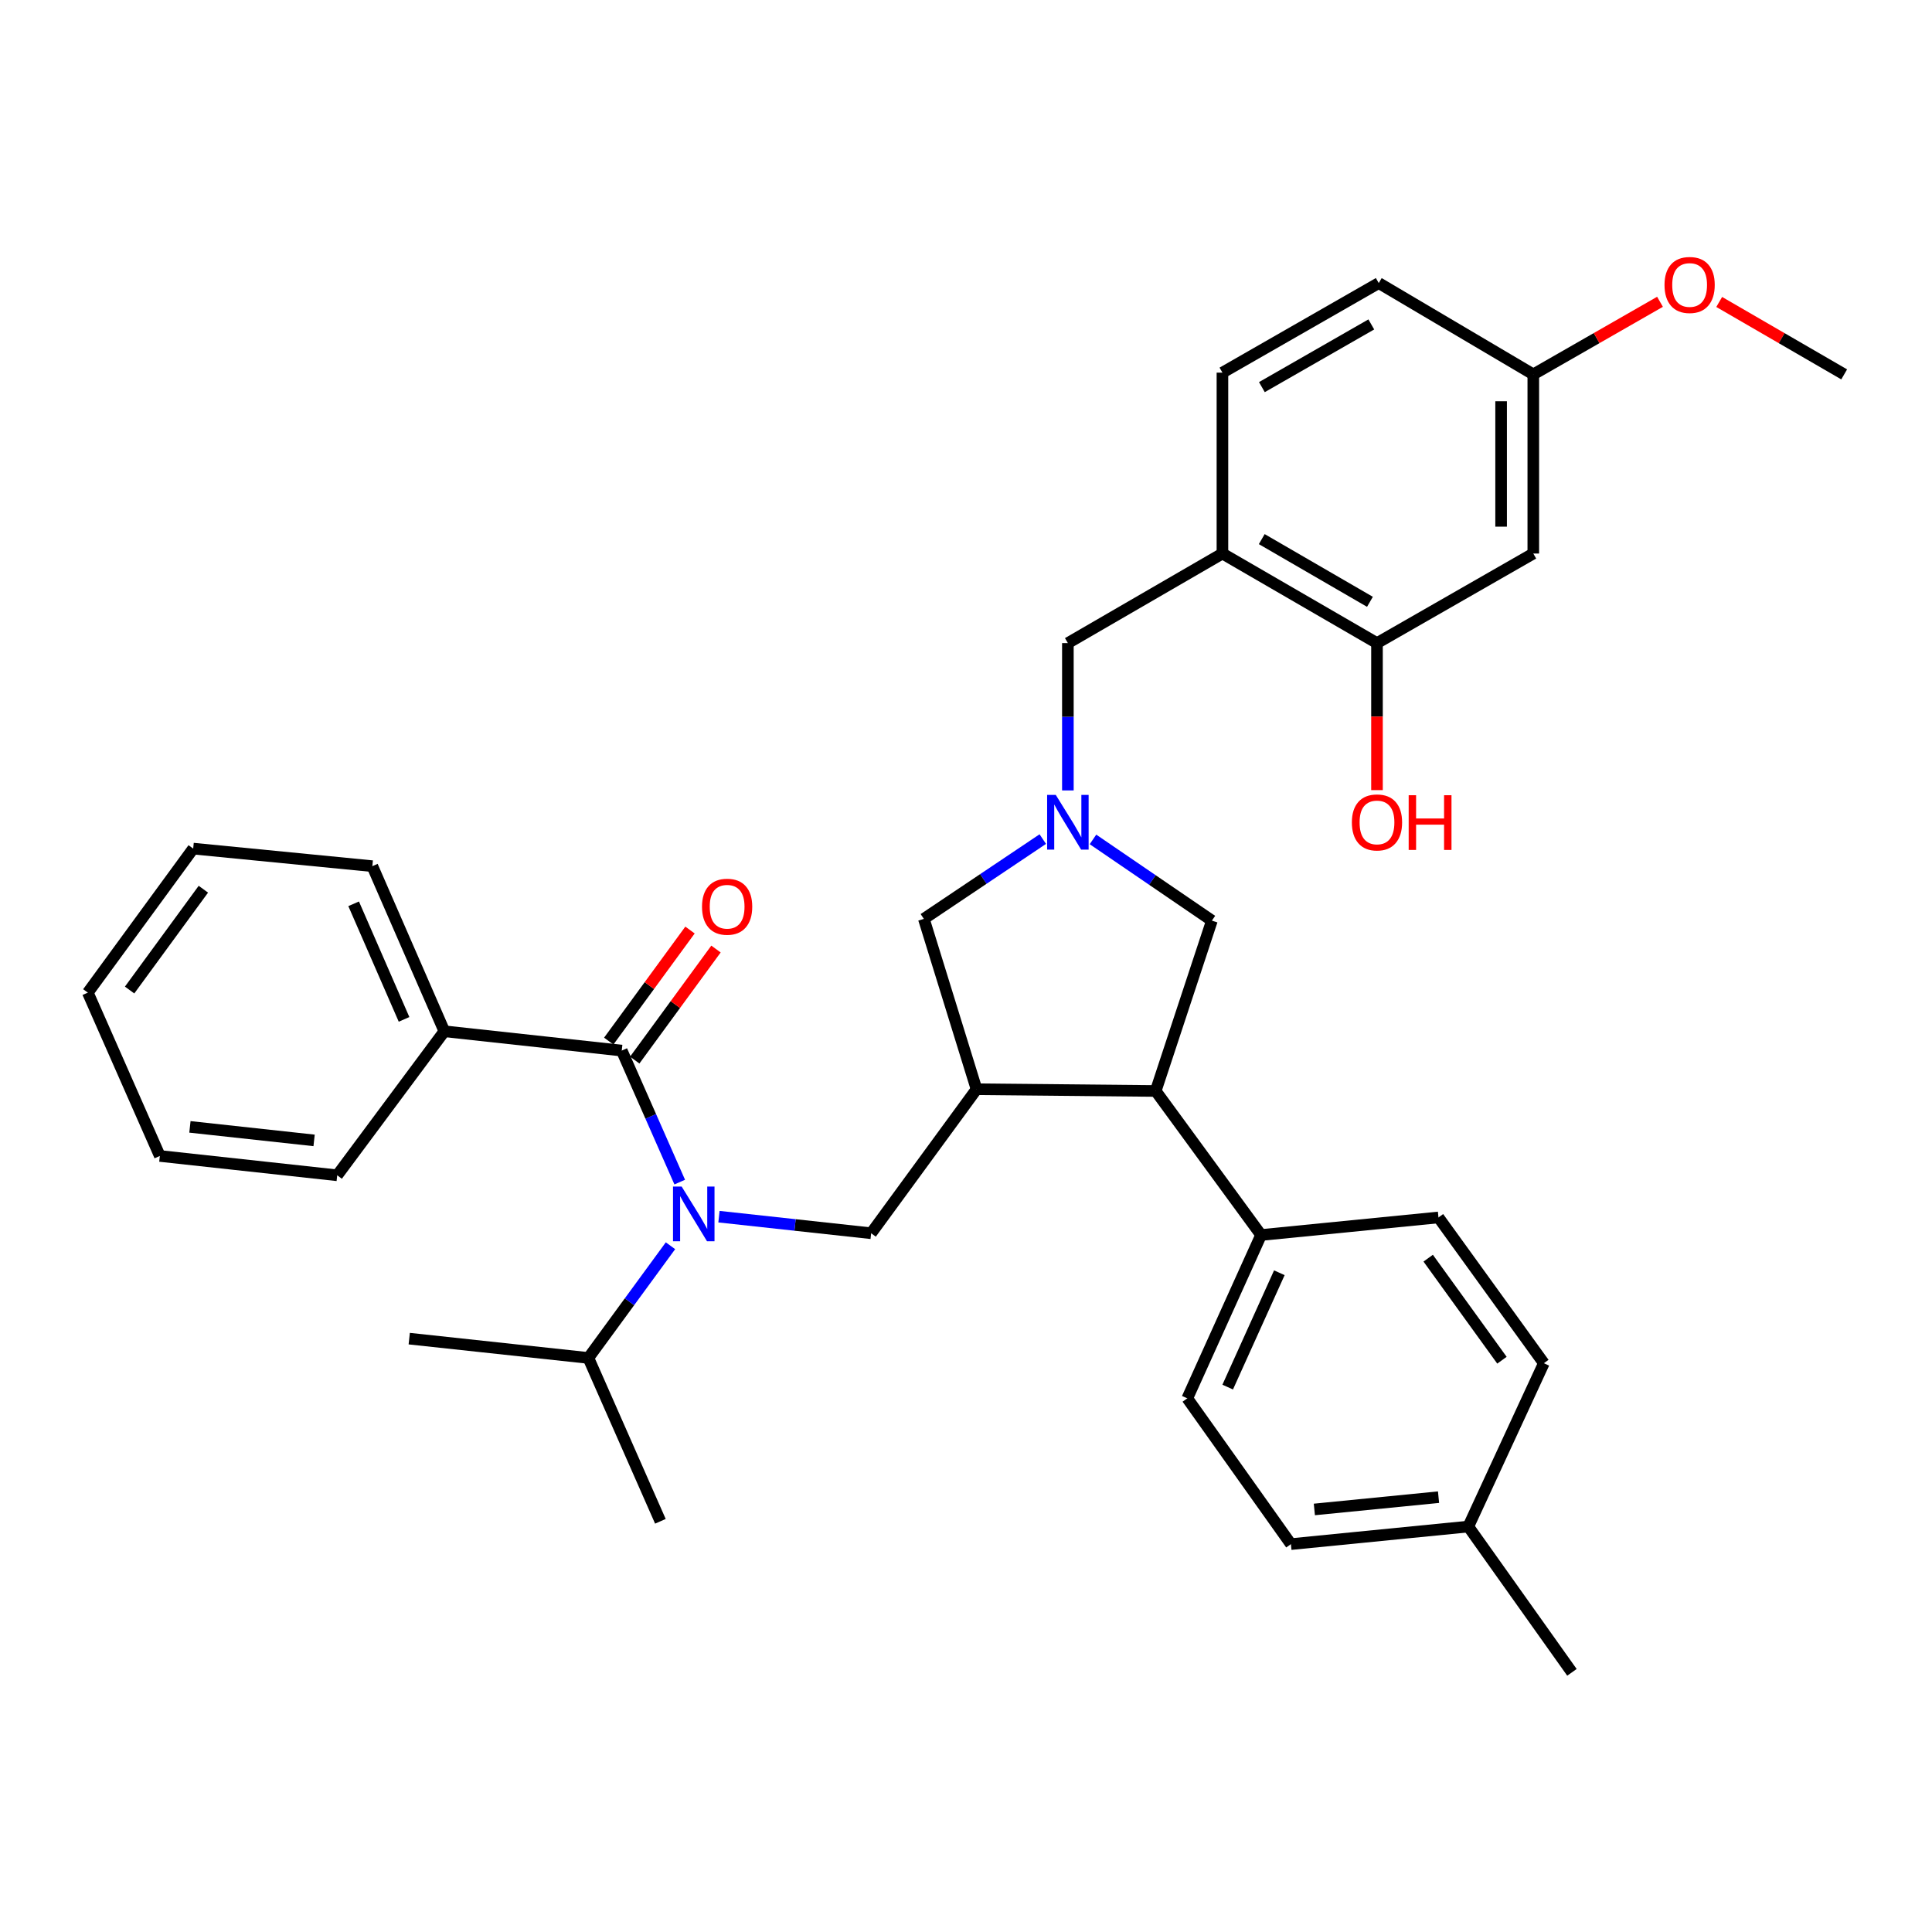 <?xml version='1.0' encoding='iso-8859-1'?>
<svg version='1.1' baseProfile='full'
              xmlns='http://www.w3.org/2000/svg'
                      xmlns:rdkit='http://www.rdkit.org/xml'
                      xmlns:xlink='http://www.w3.org/1999/xlink'
                  xml:space='preserve'
width='1000px' height='1000px' viewBox='0 0 1000 1000'>
<!-- END OF HEADER -->
<rect style='opacity:1.0;fill:#FFFFFF;stroke:none' width='1000' height='1000' x='0' y='0'> </rect>
<path class='bond-0' d='M 793.633,286.507 L 793.633,193.782' style='fill:none;fill-rule:evenodd;stroke:#000000;stroke-width:6px;stroke-linecap:butt;stroke-linejoin:miter;stroke-opacity:1' />
<path class='bond-0' d='M 776.972,272.598 L 776.972,207.691' style='fill:none;fill-rule:evenodd;stroke:#000000;stroke-width:6px;stroke-linecap:butt;stroke-linejoin:miter;stroke-opacity:1' />
<path class='bond-1' d='M 793.633,286.507 L 712.727,332.869' style='fill:none;fill-rule:evenodd;stroke:#000000;stroke-width:6px;stroke-linecap:butt;stroke-linejoin:miter;stroke-opacity:1' />
<path class='bond-2' d='M 539.747,434.312 L 508.965,454.958' style='fill:none;fill-rule:evenodd;stroke:#0000FF;stroke-width:6px;stroke-linecap:butt;stroke-linejoin:miter;stroke-opacity:1' />
<path class='bond-2' d='M 508.965,454.958 L 478.184,475.604' style='fill:none;fill-rule:evenodd;stroke:#000000;stroke-width:6px;stroke-linecap:butt;stroke-linejoin:miter;stroke-opacity:1' />
<path class='bond-3' d='M 552.731,409.125 L 552.731,370.997' style='fill:none;fill-rule:evenodd;stroke:#0000FF;stroke-width:6px;stroke-linecap:butt;stroke-linejoin:miter;stroke-opacity:1' />
<path class='bond-3' d='M 552.731,370.997 L 552.731,332.869' style='fill:none;fill-rule:evenodd;stroke:#000000;stroke-width:6px;stroke-linecap:butt;stroke-linejoin:miter;stroke-opacity:1' />
<path class='bond-4' d='M 565.727,434.479 L 596.502,455.495' style='fill:none;fill-rule:evenodd;stroke:#0000FF;stroke-width:6px;stroke-linecap:butt;stroke-linejoin:miter;stroke-opacity:1' />
<path class='bond-4' d='M 596.502,455.495 L 627.277,476.511' style='fill:none;fill-rule:evenodd;stroke:#000000;stroke-width:6px;stroke-linecap:butt;stroke-linejoin:miter;stroke-opacity:1' />
<path class='bond-5' d='M 552.731,332.869 L 632.729,286.507' style='fill:none;fill-rule:evenodd;stroke:#000000;stroke-width:6px;stroke-linecap:butt;stroke-linejoin:miter;stroke-opacity:1' />
<path class='bond-6' d='M 793.633,193.782 L 713.634,146.512' style='fill:none;fill-rule:evenodd;stroke:#000000;stroke-width:6px;stroke-linecap:butt;stroke-linejoin:miter;stroke-opacity:1' />
<path class='bond-7' d='M 793.633,193.782 L 826.424,174.993' style='fill:none;fill-rule:evenodd;stroke:#000000;stroke-width:6px;stroke-linecap:butt;stroke-linejoin:miter;stroke-opacity:1' />
<path class='bond-7' d='M 826.424,174.993 L 859.216,156.204' style='fill:none;fill-rule:evenodd;stroke:#FF0000;stroke-width:6px;stroke-linecap:butt;stroke-linejoin:miter;stroke-opacity:1' />
<path class='bond-8' d='M 713.634,146.512 L 632.729,192.875' style='fill:none;fill-rule:evenodd;stroke:#000000;stroke-width:6px;stroke-linecap:butt;stroke-linejoin:miter;stroke-opacity:1' />
<path class='bond-8' d='M 709.782,167.922 L 653.148,200.376' style='fill:none;fill-rule:evenodd;stroke:#000000;stroke-width:6px;stroke-linecap:butt;stroke-linejoin:miter;stroke-opacity:1' />
<path class='bond-9' d='M 478.184,475.604 L 505.452,563.784' style='fill:none;fill-rule:evenodd;stroke:#000000;stroke-width:6px;stroke-linecap:butt;stroke-linejoin:miter;stroke-opacity:1' />
<path class='bond-10' d='M 505.452,563.784 L 598.186,564.691' style='fill:none;fill-rule:evenodd;stroke:#000000;stroke-width:6px;stroke-linecap:butt;stroke-linejoin:miter;stroke-opacity:1' />
<path class='bond-11' d='M 505.452,563.784 L 450.907,638.331' style='fill:none;fill-rule:evenodd;stroke:#000000;stroke-width:6px;stroke-linecap:butt;stroke-linejoin:miter;stroke-opacity:1' />
<path class='bond-12' d='M 598.186,564.691 L 652.731,639.238' style='fill:none;fill-rule:evenodd;stroke:#000000;stroke-width:6px;stroke-linecap:butt;stroke-linejoin:miter;stroke-opacity:1' />
<path class='bond-13' d='M 598.186,564.691 L 627.277,476.511' style='fill:none;fill-rule:evenodd;stroke:#000000;stroke-width:6px;stroke-linecap:butt;stroke-linejoin:miter;stroke-opacity:1' />
<path class='bond-14' d='M 450.907,638.331 L 411.522,634.039' style='fill:none;fill-rule:evenodd;stroke:#000000;stroke-width:6px;stroke-linecap:butt;stroke-linejoin:miter;stroke-opacity:1' />
<path class='bond-14' d='M 411.522,634.039 L 372.138,629.747' style='fill:none;fill-rule:evenodd;stroke:#0000FF;stroke-width:6px;stroke-linecap:butt;stroke-linejoin:miter;stroke-opacity:1' />
<path class='bond-15' d='M 347.039,644.795 L 325.791,673.833' style='fill:none;fill-rule:evenodd;stroke:#0000FF;stroke-width:6px;stroke-linecap:butt;stroke-linejoin:miter;stroke-opacity:1' />
<path class='bond-15' d='M 325.791,673.833 L 304.544,702.872' style='fill:none;fill-rule:evenodd;stroke:#000000;stroke-width:6px;stroke-linecap:butt;stroke-linejoin:miter;stroke-opacity:1' />
<path class='bond-16' d='M 351.828,611.855 L 336.822,577.819' style='fill:none;fill-rule:evenodd;stroke:#0000FF;stroke-width:6px;stroke-linecap:butt;stroke-linejoin:miter;stroke-opacity:1' />
<path class='bond-16' d='M 336.822,577.819 L 321.816,543.782' style='fill:none;fill-rule:evenodd;stroke:#000000;stroke-width:6px;stroke-linecap:butt;stroke-linejoin:miter;stroke-opacity:1' />
<path class='bond-17' d='M 328.539,548.701 L 349.566,519.963' style='fill:none;fill-rule:evenodd;stroke:#000000;stroke-width:6px;stroke-linecap:butt;stroke-linejoin:miter;stroke-opacity:1' />
<path class='bond-17' d='M 349.566,519.963 L 370.594,491.224' style='fill:none;fill-rule:evenodd;stroke:#FF0000;stroke-width:6px;stroke-linecap:butt;stroke-linejoin:miter;stroke-opacity:1' />
<path class='bond-17' d='M 315.093,538.863 L 336.121,510.125' style='fill:none;fill-rule:evenodd;stroke:#000000;stroke-width:6px;stroke-linecap:butt;stroke-linejoin:miter;stroke-opacity:1' />
<path class='bond-17' d='M 336.121,510.125 L 357.148,481.386' style='fill:none;fill-rule:evenodd;stroke:#FF0000;stroke-width:6px;stroke-linecap:butt;stroke-linejoin:miter;stroke-opacity:1' />
<path class='bond-18' d='M 321.816,543.782 L 229.998,533.786' style='fill:none;fill-rule:evenodd;stroke:#000000;stroke-width:6px;stroke-linecap:butt;stroke-linejoin:miter;stroke-opacity:1' />
<path class='bond-19' d='M 229.998,533.786 L 192.724,448.327' style='fill:none;fill-rule:evenodd;stroke:#000000;stroke-width:6px;stroke-linecap:butt;stroke-linejoin:miter;stroke-opacity:1' />
<path class='bond-19' d='M 209.135,527.628 L 183.044,467.806' style='fill:none;fill-rule:evenodd;stroke:#000000;stroke-width:6px;stroke-linecap:butt;stroke-linejoin:miter;stroke-opacity:1' />
<path class='bond-20' d='M 229.998,533.786 L 174.546,608.333' style='fill:none;fill-rule:evenodd;stroke:#000000;stroke-width:6px;stroke-linecap:butt;stroke-linejoin:miter;stroke-opacity:1' />
<path class='bond-21' d='M 192.724,448.327 L 99.999,439.238' style='fill:none;fill-rule:evenodd;stroke:#000000;stroke-width:6px;stroke-linecap:butt;stroke-linejoin:miter;stroke-opacity:1' />
<path class='bond-22' d='M 174.546,608.333 L 82.728,598.327' style='fill:none;fill-rule:evenodd;stroke:#000000;stroke-width:6px;stroke-linecap:butt;stroke-linejoin:miter;stroke-opacity:1' />
<path class='bond-22' d='M 162.578,590.269 L 98.305,583.265' style='fill:none;fill-rule:evenodd;stroke:#000000;stroke-width:6px;stroke-linecap:butt;stroke-linejoin:miter;stroke-opacity:1' />
<path class='bond-23' d='M 304.544,702.872 L 341.818,787.424' style='fill:none;fill-rule:evenodd;stroke:#000000;stroke-width:6px;stroke-linecap:butt;stroke-linejoin:miter;stroke-opacity:1' />
<path class='bond-24' d='M 304.544,702.872 L 211.819,692.876' style='fill:none;fill-rule:evenodd;stroke:#000000;stroke-width:6px;stroke-linecap:butt;stroke-linejoin:miter;stroke-opacity:1' />
<path class='bond-25' d='M 668.179,799.235 L 759.997,790.145' style='fill:none;fill-rule:evenodd;stroke:#000000;stroke-width:6px;stroke-linecap:butt;stroke-linejoin:miter;stroke-opacity:1' />
<path class='bond-25' d='M 680.31,781.292 L 744.583,774.929' style='fill:none;fill-rule:evenodd;stroke:#000000;stroke-width:6px;stroke-linecap:butt;stroke-linejoin:miter;stroke-opacity:1' />
<path class='bond-26' d='M 668.179,799.235 L 614.541,723.781' style='fill:none;fill-rule:evenodd;stroke:#000000;stroke-width:6px;stroke-linecap:butt;stroke-linejoin:miter;stroke-opacity:1' />
<path class='bond-27' d='M 759.997,790.145 L 799.093,705.602' style='fill:none;fill-rule:evenodd;stroke:#000000;stroke-width:6px;stroke-linecap:butt;stroke-linejoin:miter;stroke-opacity:1' />
<path class='bond-28' d='M 759.997,790.145 L 813.634,865.599' style='fill:none;fill-rule:evenodd;stroke:#000000;stroke-width:6px;stroke-linecap:butt;stroke-linejoin:miter;stroke-opacity:1' />
<path class='bond-29' d='M 799.093,705.602 L 744.549,630.149' style='fill:none;fill-rule:evenodd;stroke:#000000;stroke-width:6px;stroke-linecap:butt;stroke-linejoin:miter;stroke-opacity:1' />
<path class='bond-29' d='M 777.41,704.045 L 739.228,651.227' style='fill:none;fill-rule:evenodd;stroke:#000000;stroke-width:6px;stroke-linecap:butt;stroke-linejoin:miter;stroke-opacity:1' />
<path class='bond-30' d='M 744.549,630.149 L 652.731,639.238' style='fill:none;fill-rule:evenodd;stroke:#000000;stroke-width:6px;stroke-linecap:butt;stroke-linejoin:miter;stroke-opacity:1' />
<path class='bond-31' d='M 652.731,639.238 L 614.541,723.781' style='fill:none;fill-rule:evenodd;stroke:#000000;stroke-width:6px;stroke-linecap:butt;stroke-linejoin:miter;stroke-opacity:1' />
<path class='bond-31' d='M 662.186,658.778 L 635.453,717.958' style='fill:none;fill-rule:evenodd;stroke:#000000;stroke-width:6px;stroke-linecap:butt;stroke-linejoin:miter;stroke-opacity:1' />
<path class='bond-32' d='M 99.999,439.238 L 45.455,513.784' style='fill:none;fill-rule:evenodd;stroke:#000000;stroke-width:6px;stroke-linecap:butt;stroke-linejoin:miter;stroke-opacity:1' />
<path class='bond-32' d='M 105.263,460.258 L 67.082,512.44' style='fill:none;fill-rule:evenodd;stroke:#000000;stroke-width:6px;stroke-linecap:butt;stroke-linejoin:miter;stroke-opacity:1' />
<path class='bond-33' d='M 82.728,598.327 L 45.455,513.784' style='fill:none;fill-rule:evenodd;stroke:#000000;stroke-width:6px;stroke-linecap:butt;stroke-linejoin:miter;stroke-opacity:1' />
<path class='bond-34' d='M 632.729,192.875 L 632.729,286.507' style='fill:none;fill-rule:evenodd;stroke:#000000;stroke-width:6px;stroke-linecap:butt;stroke-linejoin:miter;stroke-opacity:1' />
<path class='bond-35' d='M 632.729,286.507 L 712.727,332.869' style='fill:none;fill-rule:evenodd;stroke:#000000;stroke-width:6px;stroke-linecap:butt;stroke-linejoin:miter;stroke-opacity:1' />
<path class='bond-35' d='M 653.083,279.046 L 709.081,311.5' style='fill:none;fill-rule:evenodd;stroke:#000000;stroke-width:6px;stroke-linecap:butt;stroke-linejoin:miter;stroke-opacity:1' />
<path class='bond-36' d='M 712.727,332.869 L 712.727,370.917' style='fill:none;fill-rule:evenodd;stroke:#000000;stroke-width:6px;stroke-linecap:butt;stroke-linejoin:miter;stroke-opacity:1' />
<path class='bond-36' d='M 712.727,370.917 L 712.727,408.965' style='fill:none;fill-rule:evenodd;stroke:#FF0000;stroke-width:6px;stroke-linecap:butt;stroke-linejoin:miter;stroke-opacity:1' />
<path class='bond-37' d='M 889.859,156.293 L 922.202,175.037' style='fill:none;fill-rule:evenodd;stroke:#FF0000;stroke-width:6px;stroke-linecap:butt;stroke-linejoin:miter;stroke-opacity:1' />
<path class='bond-37' d='M 922.202,175.037 L 954.545,193.782' style='fill:none;fill-rule:evenodd;stroke:#000000;stroke-width:6px;stroke-linecap:butt;stroke-linejoin:miter;stroke-opacity:1' />
<path  class='atom-1' d='M 546.471 411.444
L 555.751 426.444
Q 556.671 427.924, 558.151 430.604
Q 559.631 433.284, 559.711 433.444
L 559.711 411.444
L 563.471 411.444
L 563.471 439.764
L 559.591 439.764
L 549.631 423.364
Q 548.471 421.444, 547.231 419.244
Q 546.031 417.044, 545.671 416.364
L 545.671 439.764
L 541.991 439.764
L 541.991 411.444
L 546.471 411.444
' fill='#0000FF'/>
<path  class='atom-10' d='M 352.829 614.165
L 362.109 629.165
Q 363.029 630.645, 364.509 633.325
Q 365.989 636.005, 366.069 636.165
L 366.069 614.165
L 369.829 614.165
L 369.829 642.485
L 365.949 642.485
L 355.989 626.085
Q 354.829 624.165, 353.589 621.965
Q 352.389 619.765, 352.029 619.085
L 352.029 642.485
L 348.349 642.485
L 348.349 614.165
L 352.829 614.165
' fill='#0000FF'/>
<path  class='atom-12' d='M 363.36 469.316
Q 363.36 462.516, 366.72 458.716
Q 370.08 454.916, 376.36 454.916
Q 382.64 454.916, 386 458.716
Q 389.36 462.516, 389.36 469.316
Q 389.36 476.196, 385.96 480.116
Q 382.56 483.996, 376.36 483.996
Q 370.12 483.996, 366.72 480.116
Q 363.36 476.236, 363.36 469.316
M 376.36 480.796
Q 380.68 480.796, 383 477.916
Q 385.36 474.996, 385.36 469.316
Q 385.36 463.756, 383 460.956
Q 380.68 458.116, 376.36 458.116
Q 372.04 458.116, 369.68 460.916
Q 367.36 463.716, 367.36 469.316
Q 367.36 475.036, 369.68 477.916
Q 372.04 480.796, 376.36 480.796
' fill='#FF0000'/>
<path  class='atom-32' d='M 699.727 425.684
Q 699.727 418.884, 703.087 415.084
Q 706.447 411.284, 712.727 411.284
Q 719.007 411.284, 722.367 415.084
Q 725.727 418.884, 725.727 425.684
Q 725.727 432.564, 722.327 436.484
Q 718.927 440.364, 712.727 440.364
Q 706.487 440.364, 703.087 436.484
Q 699.727 432.604, 699.727 425.684
M 712.727 437.164
Q 717.047 437.164, 719.367 434.284
Q 721.727 431.364, 721.727 425.684
Q 721.727 420.124, 719.367 417.324
Q 717.047 414.484, 712.727 414.484
Q 708.407 414.484, 706.047 417.284
Q 703.727 420.084, 703.727 425.684
Q 703.727 431.404, 706.047 434.284
Q 708.407 437.164, 712.727 437.164
' fill='#FF0000'/>
<path  class='atom-32' d='M 729.127 411.604
L 732.967 411.604
L 732.967 423.644
L 747.447 423.644
L 747.447 411.604
L 751.287 411.604
L 751.287 439.924
L 747.447 439.924
L 747.447 426.844
L 732.967 426.844
L 732.967 439.924
L 729.127 439.924
L 729.127 411.604
' fill='#FF0000'/>
<path  class='atom-33' d='M 861.547 147.499
Q 861.547 140.699, 864.907 136.899
Q 868.267 133.099, 874.547 133.099
Q 880.827 133.099, 884.187 136.899
Q 887.547 140.699, 887.547 147.499
Q 887.547 154.379, 884.147 158.299
Q 880.747 162.179, 874.547 162.179
Q 868.307 162.179, 864.907 158.299
Q 861.547 154.419, 861.547 147.499
M 874.547 158.979
Q 878.867 158.979, 881.187 156.099
Q 883.547 153.179, 883.547 147.499
Q 883.547 141.939, 881.187 139.139
Q 878.867 136.299, 874.547 136.299
Q 870.227 136.299, 867.867 139.099
Q 865.547 141.899, 865.547 147.499
Q 865.547 153.219, 867.867 156.099
Q 870.227 158.979, 874.547 158.979
' fill='#FF0000'/>
</svg>
